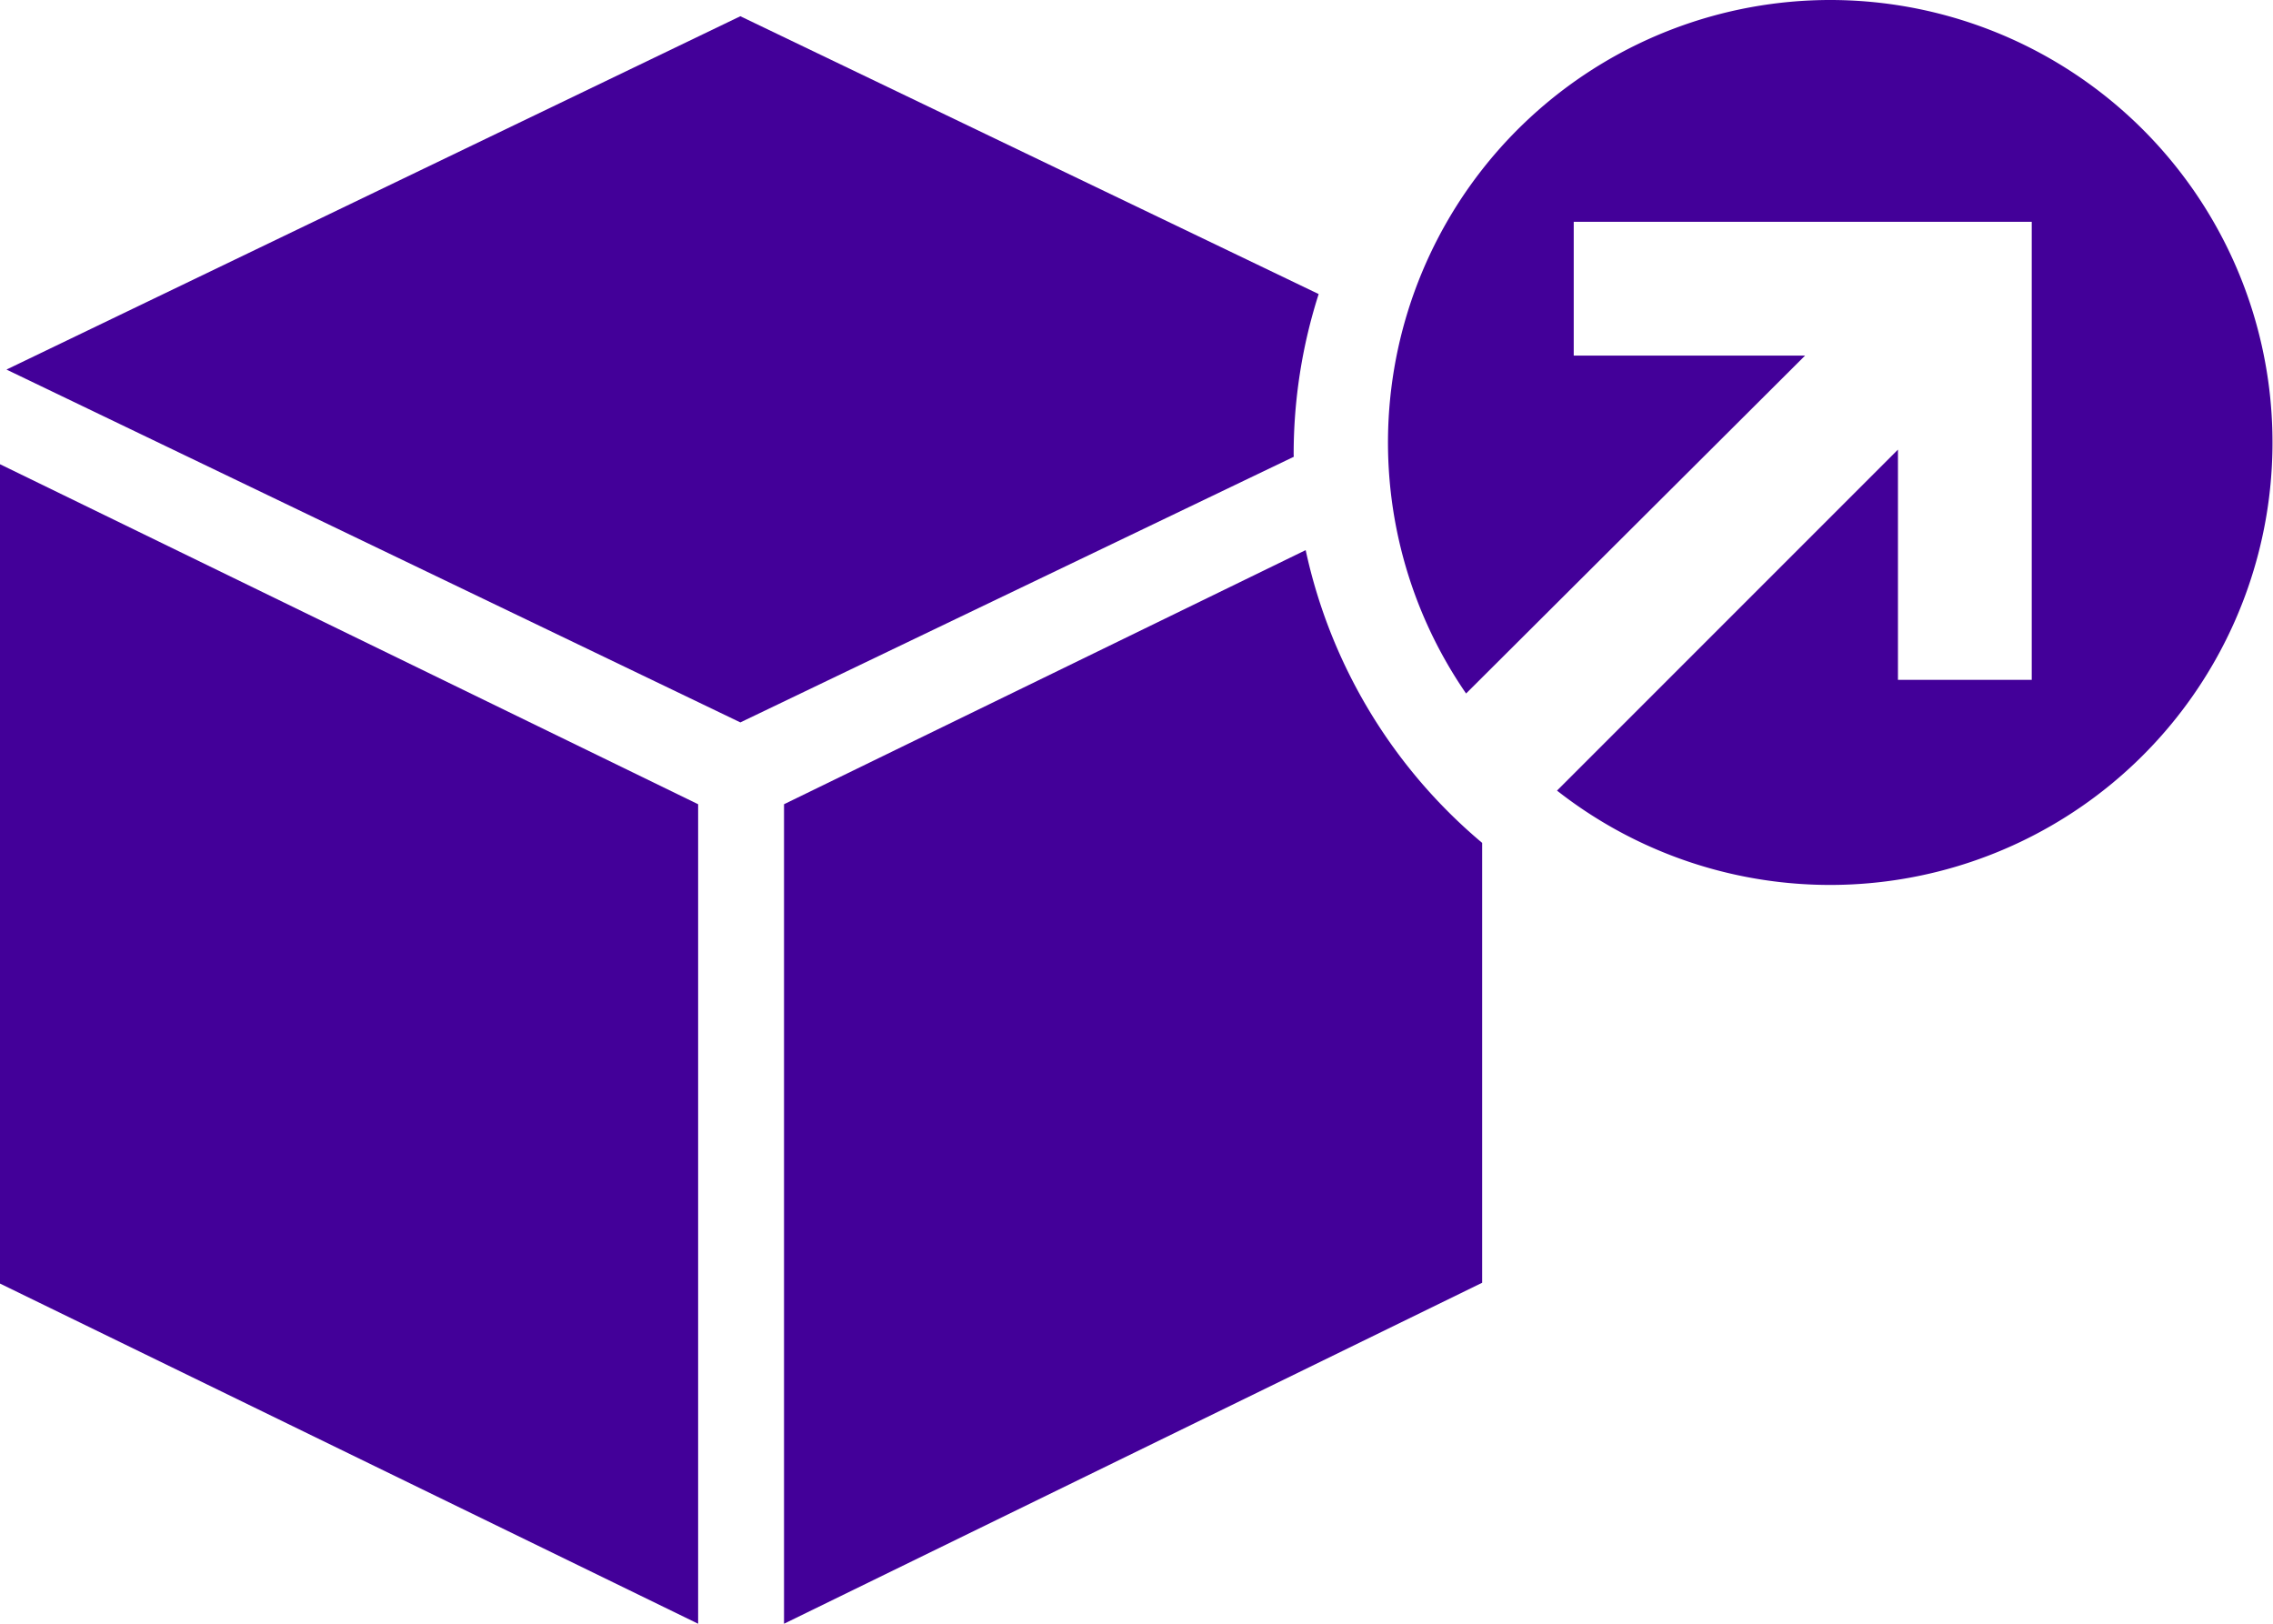 <svg id="Layer_1" data-name="Layer 1" xmlns="http://www.w3.org/2000/svg" viewBox="0 0 140 100"><defs><style>.cls-1{fill:#430099;}</style></defs><polygon class="cls-1" points="0 79.05 43 100 43 49.53 0 28.59 0 79.05"/><path class="cls-1" d="M80.42,33.88,48.29,49.53V100l43-21V51.91A32.47,32.47,0,0,1,80.42,33.88Z"/><path class="cls-1" d="M79.68,28a32.33,32.33,0,0,1,1.54-9.89L45.6,1,.4,22.76,45.6,44.49,79.69,28.13S79.68,28.05,79.68,28Z"/><path class="cls-1" d="M112.75,0A27.25,27.25,0,0,0,90.3,42.71L111.18,21.9H96.93V13.66h28.21V41.87H116.9V27.69l-21,21A27.25,27.25,0,1,0,112.75,0Z"/></svg>